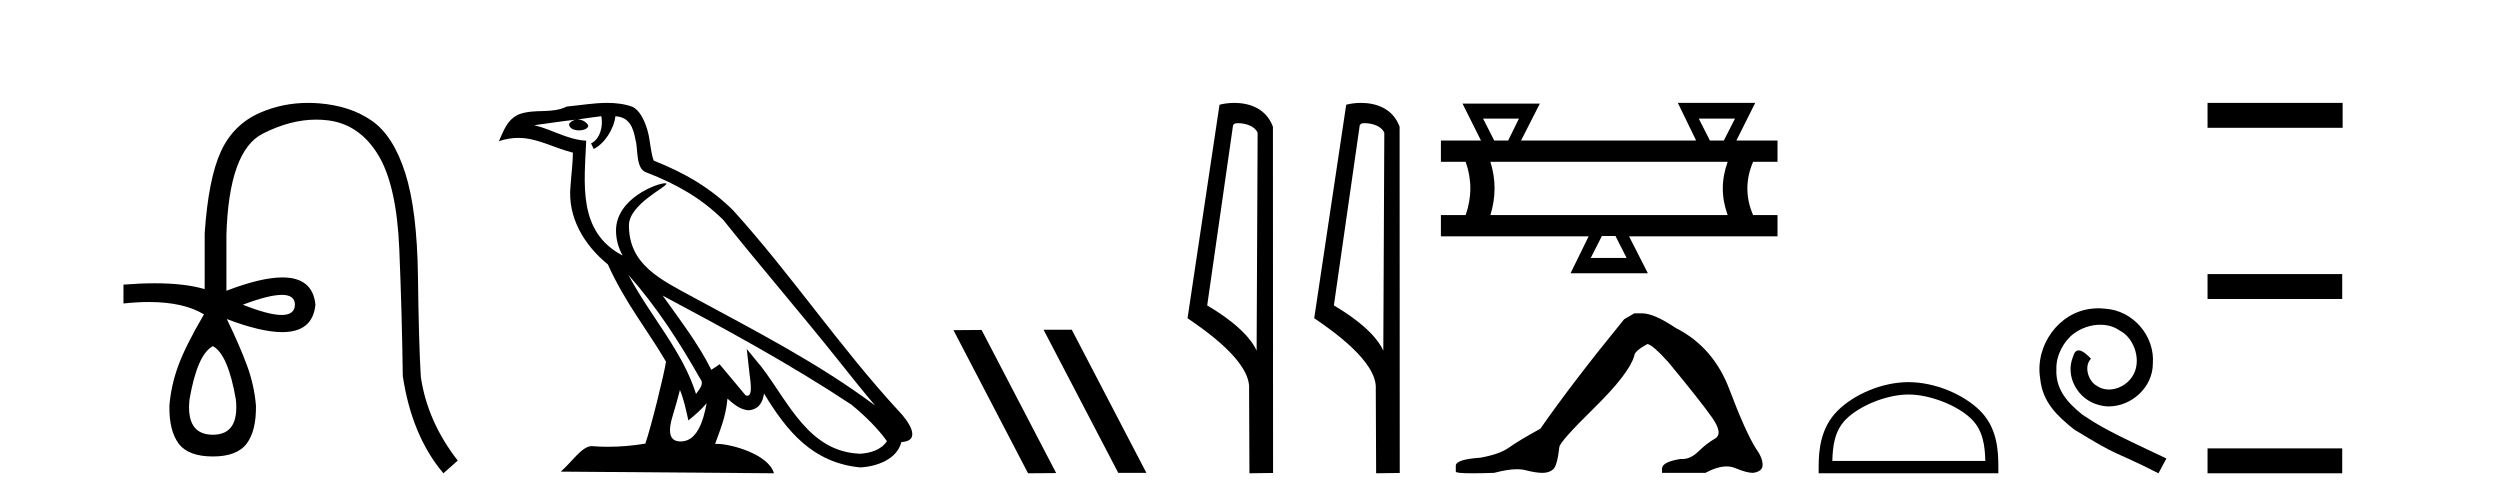 <?xml version='1.0' encoding='UTF-8' standalone='yes'?><svg xmlns='http://www.w3.org/2000/svg' xmlns:xlink='http://www.w3.org/1999/xlink' width='205.0' height='41.0' ><path d='M 23.115 24.179 Q 24.183 24.179 24.183 24.986 Q 24.166 25.827 23.098 25.827 Q 22.03 25.827 19.912 24.986 Q 22.047 24.179 23.115 24.179 ZM 17.456 28.383 Q 18.701 29.056 19.34 32.755 Q 19.642 35.648 17.456 35.648 Q 15.236 35.648 15.539 32.755 Q 16.178 29.056 17.456 28.383 ZM 25.266 8.437 Q 23.192 8.437 21.358 9.229 Q 19.138 10.187 18.112 12.424 Q 17.086 14.66 16.784 19.134 L 16.784 23.708 Q 15.166 23.229 12.684 23.229 Q 11.502 23.229 10.124 23.338 L 10.124 24.885 Q 11.237 24.765 12.213 24.765 Q 15.07 24.765 16.75 25.793 L 16.716 25.793 Q 15.203 28.383 14.614 29.997 Q 14.026 31.612 13.891 33.26 Q 13.857 35.311 14.648 36.371 Q 15.438 37.43 17.456 37.43 Q 19.441 37.43 20.231 36.371 Q 21.021 35.311 20.988 33.26 Q 20.853 31.612 20.265 29.997 Q 19.676 28.383 18.6 26.163 L 18.6 26.163 Q 21.416 27.234 23.143 27.234 Q 25.646 27.234 25.865 24.986 Q 25.647 22.749 23.157 22.749 Q 21.417 22.749 18.566 23.842 L 18.566 19.268 Q 18.768 12.373 21.543 10.961 Q 23.806 9.809 25.934 9.809 Q 26.416 9.809 26.89 9.868 Q 29.463 10.187 30.994 12.676 Q 32.524 15.165 32.743 20.445 Q 32.961 25.726 33.029 30.838 Q 33.769 35.749 36.358 38.809 L 37.535 37.767 Q 35.047 34.572 34.508 30.905 Q 34.34 28.148 34.273 22.699 Q 34.206 17.25 33.23 14.19 Q 32.255 11.129 30.489 9.901 Q 28.723 8.674 26.151 8.472 Q 25.703 8.437 25.266 8.437 Z' style='fill:#000000;stroke:none' /><path d='M 51.526 22.54 L 51.526 22.54 C 53.82 25.118 55.719 28.06 57.412 31.048 C 57.768 31.486 57.368 31.888 57.074 32.305 C 55.959 28.763 53.391 26.03 51.526 22.54 ZM 49.305 9.529 C 49.496 10.422 49.144 11.451 48.467 11.755 L 48.683 12.217 C 49.529 11.815 50.342 10.612 50.462 9.532 C 51.617 9.601 51.933 10.47 52.113 11.479 C 52.33 12.168 52.11 13.841 52.984 14.13 C 55.564 15.129 57.536 16.285 59.307 18.031 C 62.362 21.852 65.554 25.552 68.609 29.376 C 69.796 30.865 70.881 32.228 71.763 33.257 C 67.124 29.789 61.94 27.136 56.854 24.38 C 54.151 22.911 51.572 21.71 51.572 18.477 C 51.572 16.738 54.777 15.281 54.645 15.055 C 54.633 15.035 54.596 15.026 54.538 15.026 C 53.88 15.026 50.513 16.274 50.513 18.907 C 50.513 19.637 50.708 20.313 51.048 20.944 C 51.042 20.944 51.037 20.943 51.032 20.943 C 47.339 18.986 47.926 15.028 48.069 11.538 C 46.534 11.453 45.27 10.616 43.813 10.267 C 44.943 10.121 46.07 9.933 47.203 9.816 L 47.203 9.816 C 46.991 9.858 46.796 9.982 46.667 10.154 C 46.648 10.526 47.069 10.69 47.479 10.69 C 47.879 10.69 48.27 10.534 48.232 10.264 C 48.051 9.982 47.721 9.799 47.383 9.799 C 47.374 9.799 47.364 9.799 47.354 9.799 C 47.917 9.719 48.668 9.599 49.305 9.529 ZM 55.755 31.976 C 56.086 32.78 56.257 33.632 56.445 34.476 C 56.983 34.04 57.504 33.593 57.946 33.06 L 57.946 33.06 C 57.658 34.623 57.121 36.199 55.82 36.199 C 55.032 36.199 54.667 35.667 55.173 34.054 C 55.411 33.293 55.6 32.566 55.755 31.976 ZM 54.341 24.242 L 54.341 24.242 C 59.607 27.047 64.821 29.879 69.801 33.171 C 70.974 34.122 72.019 35.181 72.727 36.172 C 72.258 36.901 71.364 37.152 70.538 37.207 C 66.323 37.06 64.673 32.996 62.446 30.093 L 61.235 28.622 L 61.444 30.507 C 61.458 30.846 61.806 32.452 61.288 32.452 C 61.244 32.452 61.193 32.44 61.136 32.415 L 59.005 29.865 C 58.778 30.015 58.563 30.186 58.328 30.325 C 57.271 28.187 55.724 26.196 54.341 24.242 ZM 49.797 8.437 C 48.69 8.437 47.556 8.636 46.481 8.736 C 45.199 9.361 43.9 8.884 42.556 9.373 C 41.584 9.809 41.312 10.693 40.91 11.576 C 41.483 11.386 42.004 11.308 42.494 11.308 C 44.061 11.308 45.322 12.097 46.978 12.518 C 46.976 13.349 46.845 14.292 46.783 15.242 C 46.526 17.816 47.883 20.076 49.845 21.685 C 51.25 24.814 53.194 27.214 54.613 29.655 C 54.444 30.752 53.423 34.89 52.92 36.376 C 51.935 36.542 50.882 36.636 49.848 36.636 C 49.43 36.636 49.016 36.62 48.61 36.588 C 48.578 36.584 48.547 36.582 48.515 36.582 C 47.717 36.582 46.84 37.945 45.98 38.673 L 63.464 38.809 C 63.018 37.233 59.911 36.397 58.807 36.397 C 58.744 36.397 58.687 36.399 58.638 36.405 C 59.027 35.29 59.513 34.243 59.652 32.686 C 60.14 33.123 60.687 33.595 61.37 33.644 C 62.205 33.582 62.544 33.011 62.65 32.267 C 64.542 35.396 66.657 37.951 70.538 38.327 C 71.879 38.261 73.55 37.675 73.912 36.25 C 75.691 36.149 74.386 34.416 73.726 33.737 C 68.886 28.498 64.891 22.517 60.108 17.238 C 58.266 15.421 56.186 14.192 53.61 13.173 C 53.418 12.702 53.355 12.032 53.231 11.295 C 53.095 10.491 52.666 9.174 51.881 8.765 C 51.213 8.519 50.51 8.437 49.797 8.437 Z' style='fill:#000000;stroke:none' /><path d='M 85.615 27.039 L 85.581 27.056 L 91.697 38.775 L 94.003 38.775 L 87.887 27.039 ZM 80.49 27.056 L 78.184 27.073 L 84.3 38.809 L 86.606 38.792 L 80.49 27.056 Z' style='fill:#000000;stroke:none' /><path d='M 101.513 10.1 C 102.137 10.1 102.902 10.34 103.125 10.89 L 103.043 28.751 L 103.043 28.751 C 102.726 28.034 101.785 26.699 98.99 25.046 L 101.112 10.263 C 101.211 10.157 101.209 10.1 101.513 10.1 ZM 103.043 28.751 L 103.043 28.751 C 103.043 28.751 103.043 28.751 103.043 28.751 L 103.043 28.751 L 103.043 28.751 ZM 101.216 8.437 C 100.738 8.437 100.306 8.505 100 8.588 L 97.378 26.094 C 98.765 27.044 102.578 29.648 102.426 31.91 L 102.454 38.809 L 104.391 38.783 L 104.38 10.393 C 103.804 8.837 102.373 8.437 101.216 8.437 Z' style='fill:#000000;stroke:none' /><path d='M 111.901 10.1 C 112.525 10.1 113.29 10.34 113.513 10.89 L 113.431 28.751 L 113.431 28.751 C 113.114 28.034 112.173 26.699 109.378 25.046 L 111.5 10.263 C 111.6 10.157 111.597 10.1 111.901 10.1 ZM 113.431 28.751 L 113.431 28.751 C 113.431 28.751 113.431 28.751 113.431 28.751 L 113.431 28.751 L 113.431 28.751 ZM 111.604 8.437 C 111.126 8.437 110.694 8.505 110.389 8.588 L 107.766 26.094 C 109.153 27.044 112.966 29.648 112.814 31.91 L 112.843 38.809 L 114.779 38.783 L 114.768 10.393 C 114.193 8.837 112.762 8.437 111.604 8.437 Z' style='fill:#000000;stroke:none' /><path d='M 124.554 9.723 L 123.669 11.523 L 122.526 11.523 L 121.611 9.723 ZM 142.27 9.723 L 141.355 11.523 L 140.212 11.523 L 139.298 9.723 ZM 141.67 13.266 Q 140.87 15.466 141.67 17.637 L 122.211 17.637 Q 122.897 15.437 122.211 13.266 ZM 132.469 19.352 L 133.383 21.152 L 130.44 21.152 L 131.355 19.352 ZM 137.584 8.437 L 139.069 11.494 L 139.041 11.523 L 124.726 11.523 L 126.269 8.494 L 119.926 8.494 L 121.44 11.523 L 118.154 11.523 L 118.154 13.266 L 120.183 13.266 Q 120.954 15.437 120.183 17.637 L 118.154 17.637 L 118.154 19.38 L 130.269 19.38 L 128.783 22.409 L 135.126 22.409 L 133.583 19.38 L 145.756 19.38 L 145.756 17.637 L 143.755 17.637 Q 142.813 15.466 143.755 13.266 L 145.756 13.266 L 145.756 11.523 L 142.384 11.523 L 143.927 8.437 Z' style='fill:#000000;stroke:none' /><path d='M 134.008 25.695 L 133.18 26.178 Q 128.901 31.424 126.312 35.151 Q 124.552 36.117 123.758 36.687 Q 122.964 37.256 121.377 37.532 Q 119.375 37.67 119.375 38.188 L 119.375 38.223 L 119.375 38.671 Q 119.352 38.809 120.756 38.809 Q 121.457 38.809 122.516 38.775 Q 123.643 38.476 124.402 38.476 Q 124.782 38.476 125.07 38.55 Q 125.933 38.775 126.485 38.775 Q 127.037 38.775 127.365 38.481 Q 127.693 38.188 127.865 36.67 Q 127.865 36.255 130.73 33.443 Q 133.594 30.63 134.008 29.181 Q 134.008 28.801 135.078 28.214 Q 135.458 28.214 136.804 29.698 Q 139.427 32.873 140.376 34.219 Q 141.325 35.565 140.634 35.962 Q 139.944 36.359 139.254 37.032 Q 138.628 37.642 137.945 37.642 Q 137.875 37.642 137.805 37.636 Q 136.286 37.878 136.286 38.43 L 136.286 38.775 L 139.841 38.775 Q 140.83 38.246 141.582 38.246 Q 141.957 38.246 142.274 38.378 Q 143.223 38.775 143.741 38.775 Q 144.534 38.671 144.534 38.119 Q 144.534 37.532 143.982 36.773 Q 143.119 35.393 141.808 31.924 Q 140.496 28.456 137.425 26.903 Q 135.63 25.695 134.664 25.695 Z' style='fill:#000000;stroke:none' /><path d='M 156.497 32.35 C 158.31 32.35 160.578 33.281 161.676 34.378 C 162.636 35.339 162.762 36.612 162.797 37.795 L 150.251 37.795 C 150.287 36.612 150.412 35.339 151.372 34.378 C 152.47 33.281 154.685 32.35 156.497 32.35 ZM 156.497 31.335 C 154.347 31.335 152.034 32.329 150.678 33.684 C 149.288 35.075 149.13 36.906 149.13 38.275 L 149.13 38.809 L 163.864 38.809 L 163.864 38.275 C 163.864 36.906 163.76 35.075 162.37 33.684 C 161.014 32.329 158.647 31.335 156.497 31.335 Z' style='fill:#000000;stroke:none' /><path d='M 172.075 25.279 C 171.887 25.279 171.699 25.297 171.512 25.314 C 168.795 25.604 166.865 28.354 167.292 31.019 C 167.48 33.001 168.71 34.111 170.059 35.205 C 174.074 37.665 172.947 36.759 176.995 38.809 L 177.644 37.596 C 172.827 35.341 172.246 34.983 170.743 33.992 C 169.513 33.001 168.539 31.908 168.624 30.251 C 168.59 29.106 169.274 27.927 170.042 27.364 C 170.657 26.902 171.443 26.629 172.212 26.629 C 172.793 26.629 173.339 26.766 173.818 27.107 C 175.031 27.705 175.697 29.687 174.809 30.934 C 174.399 31.532 173.664 31.942 172.929 31.942 C 172.571 31.942 172.212 31.839 171.904 31.617 C 171.289 31.276 170.828 30.08 171.46 29.414 C 171.17 29.106 170.76 28.73 170.452 28.73 C 170.247 28.73 170.094 28.884 169.991 29.243 C 169.308 30.883 170.401 32.745 172.041 33.189 C 172.332 33.274 172.622 33.326 172.912 33.326 C 174.792 33.326 176.534 31.754 176.534 29.807 C 176.705 27.534 174.894 25.45 172.622 25.314 C 172.451 25.297 172.263 25.279 172.075 25.279 Z' style='fill:#000000;stroke:none' /><path d='M 181.019 8.437 L 181.019 10.479 L 192.096 10.479 L 192.096 8.437 ZM 181.019 22.475 L 181.019 24.516 L 192.062 24.516 L 192.062 22.475 ZM 181.019 36.767 L 181.019 38.809 L 192.062 38.809 L 192.062 36.767 Z' style='fill:#000000;stroke:none' /></svg>